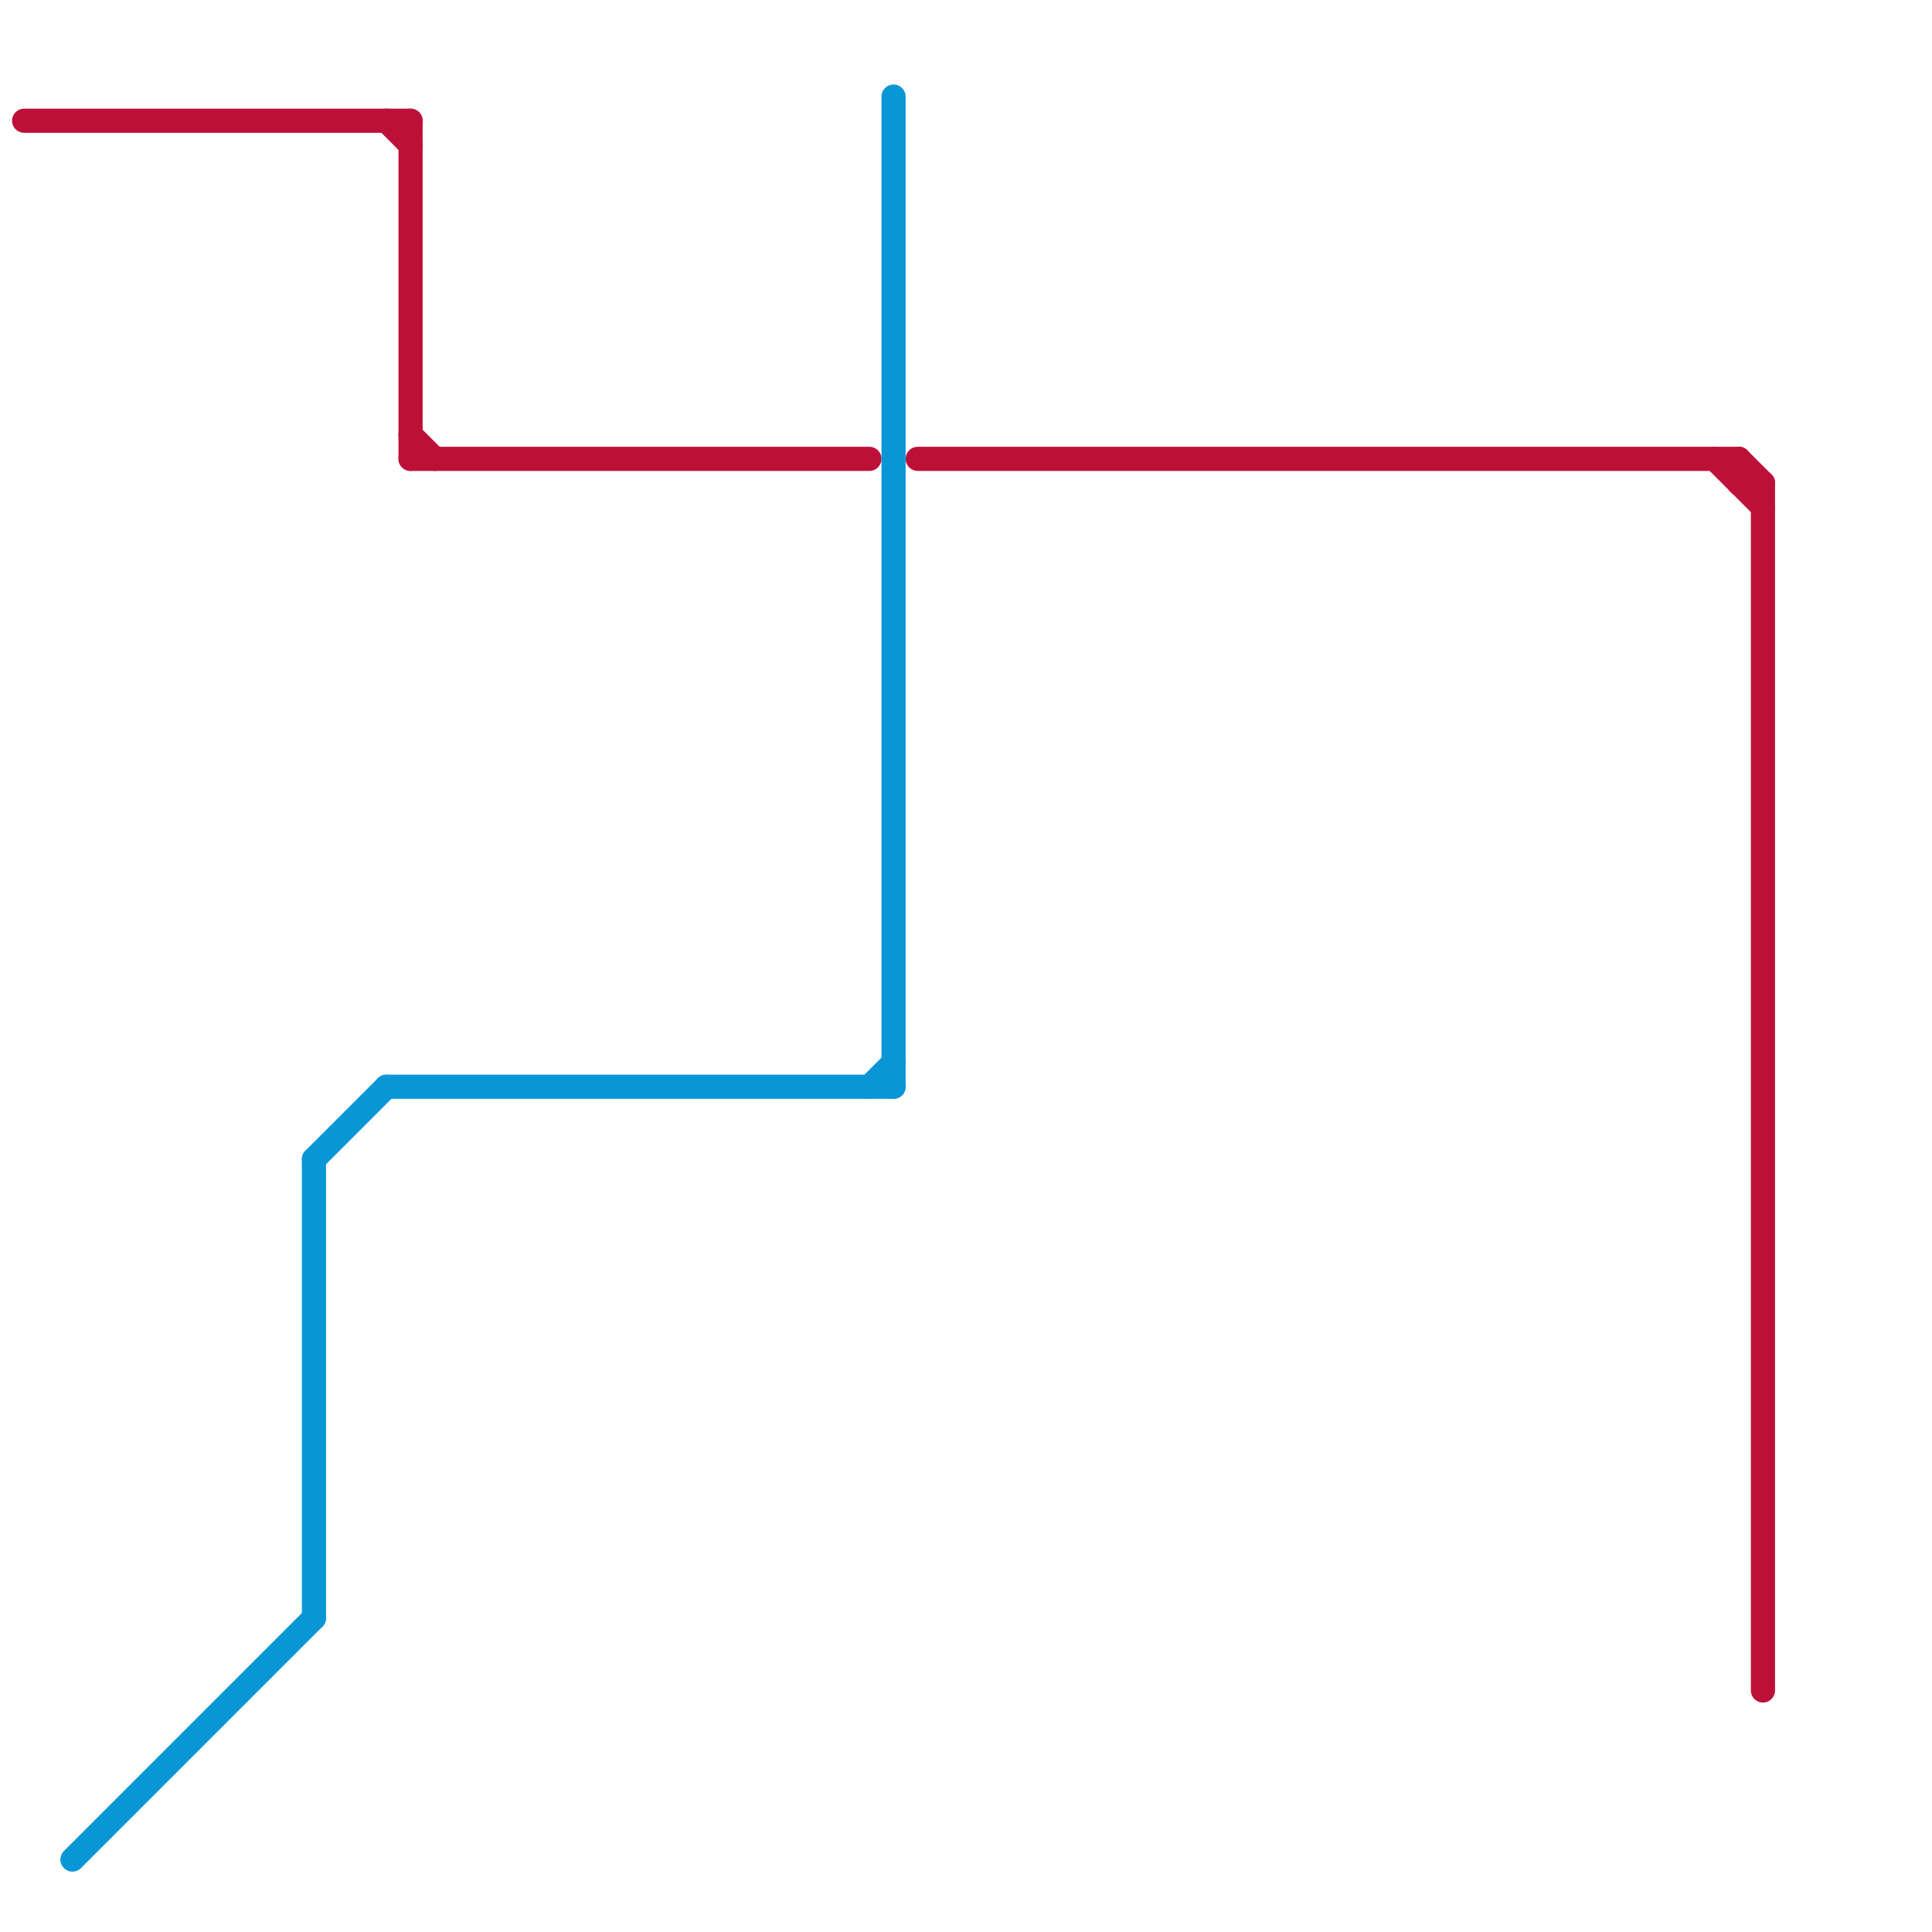 
<svg version="1.1" xmlns="http://www.w3.org/2000/svg" viewBox="0 0 80 80">
<style>text { font: 1px Helvetica; font-weight: 600; white-space: pre; dominant-baseline: central; } line { stroke-width: 1; fill: none; stroke-linecap: round; stroke-linejoin: round; } .c0 { stroke: #bd1038 } .c1 { stroke: #0896d7 }</style><defs><g id="wm-xf"><circle r="1.2" fill="#000"/><circle r="0.9" fill="#fff"/><circle r="0.6" fill="#000"/><circle r="0.3" fill="#fff"/></g><g id="wm"><circle r="0.6" fill="#000"/><circle r="0.3" fill="#fff"/></g></defs><line class="c0" x1="72" y1="20" x2="73" y2="20"/><line class="c0" x1="1" y1="5" x2="17" y2="5"/><line class="c0" x1="71" y1="19" x2="73" y2="21"/><line class="c0" x1="17" y1="19" x2="36" y2="19"/><line class="c0" x1="72" y1="19" x2="72" y2="20"/><line class="c0" x1="16" y1="5" x2="17" y2="6"/><line class="c0" x1="17" y1="18" x2="18" y2="19"/><line class="c0" x1="72" y1="19" x2="73" y2="20"/><line class="c0" x1="17" y1="5" x2="17" y2="19"/><line class="c0" x1="38" y1="19" x2="72" y2="19"/><line class="c0" x1="73" y1="20" x2="73" y2="70"/><line class="c1" x1="37" y1="4" x2="37" y2="45"/><line class="c1" x1="3" y1="77" x2="13" y2="67"/><line class="c1" x1="36" y1="45" x2="37" y2="44"/><line class="c1" x1="13" y1="48" x2="16" y2="45"/><line class="c1" x1="13" y1="48" x2="13" y2="67"/><line class="c1" x1="16" y1="45" x2="37" y2="45"/>
</svg>
